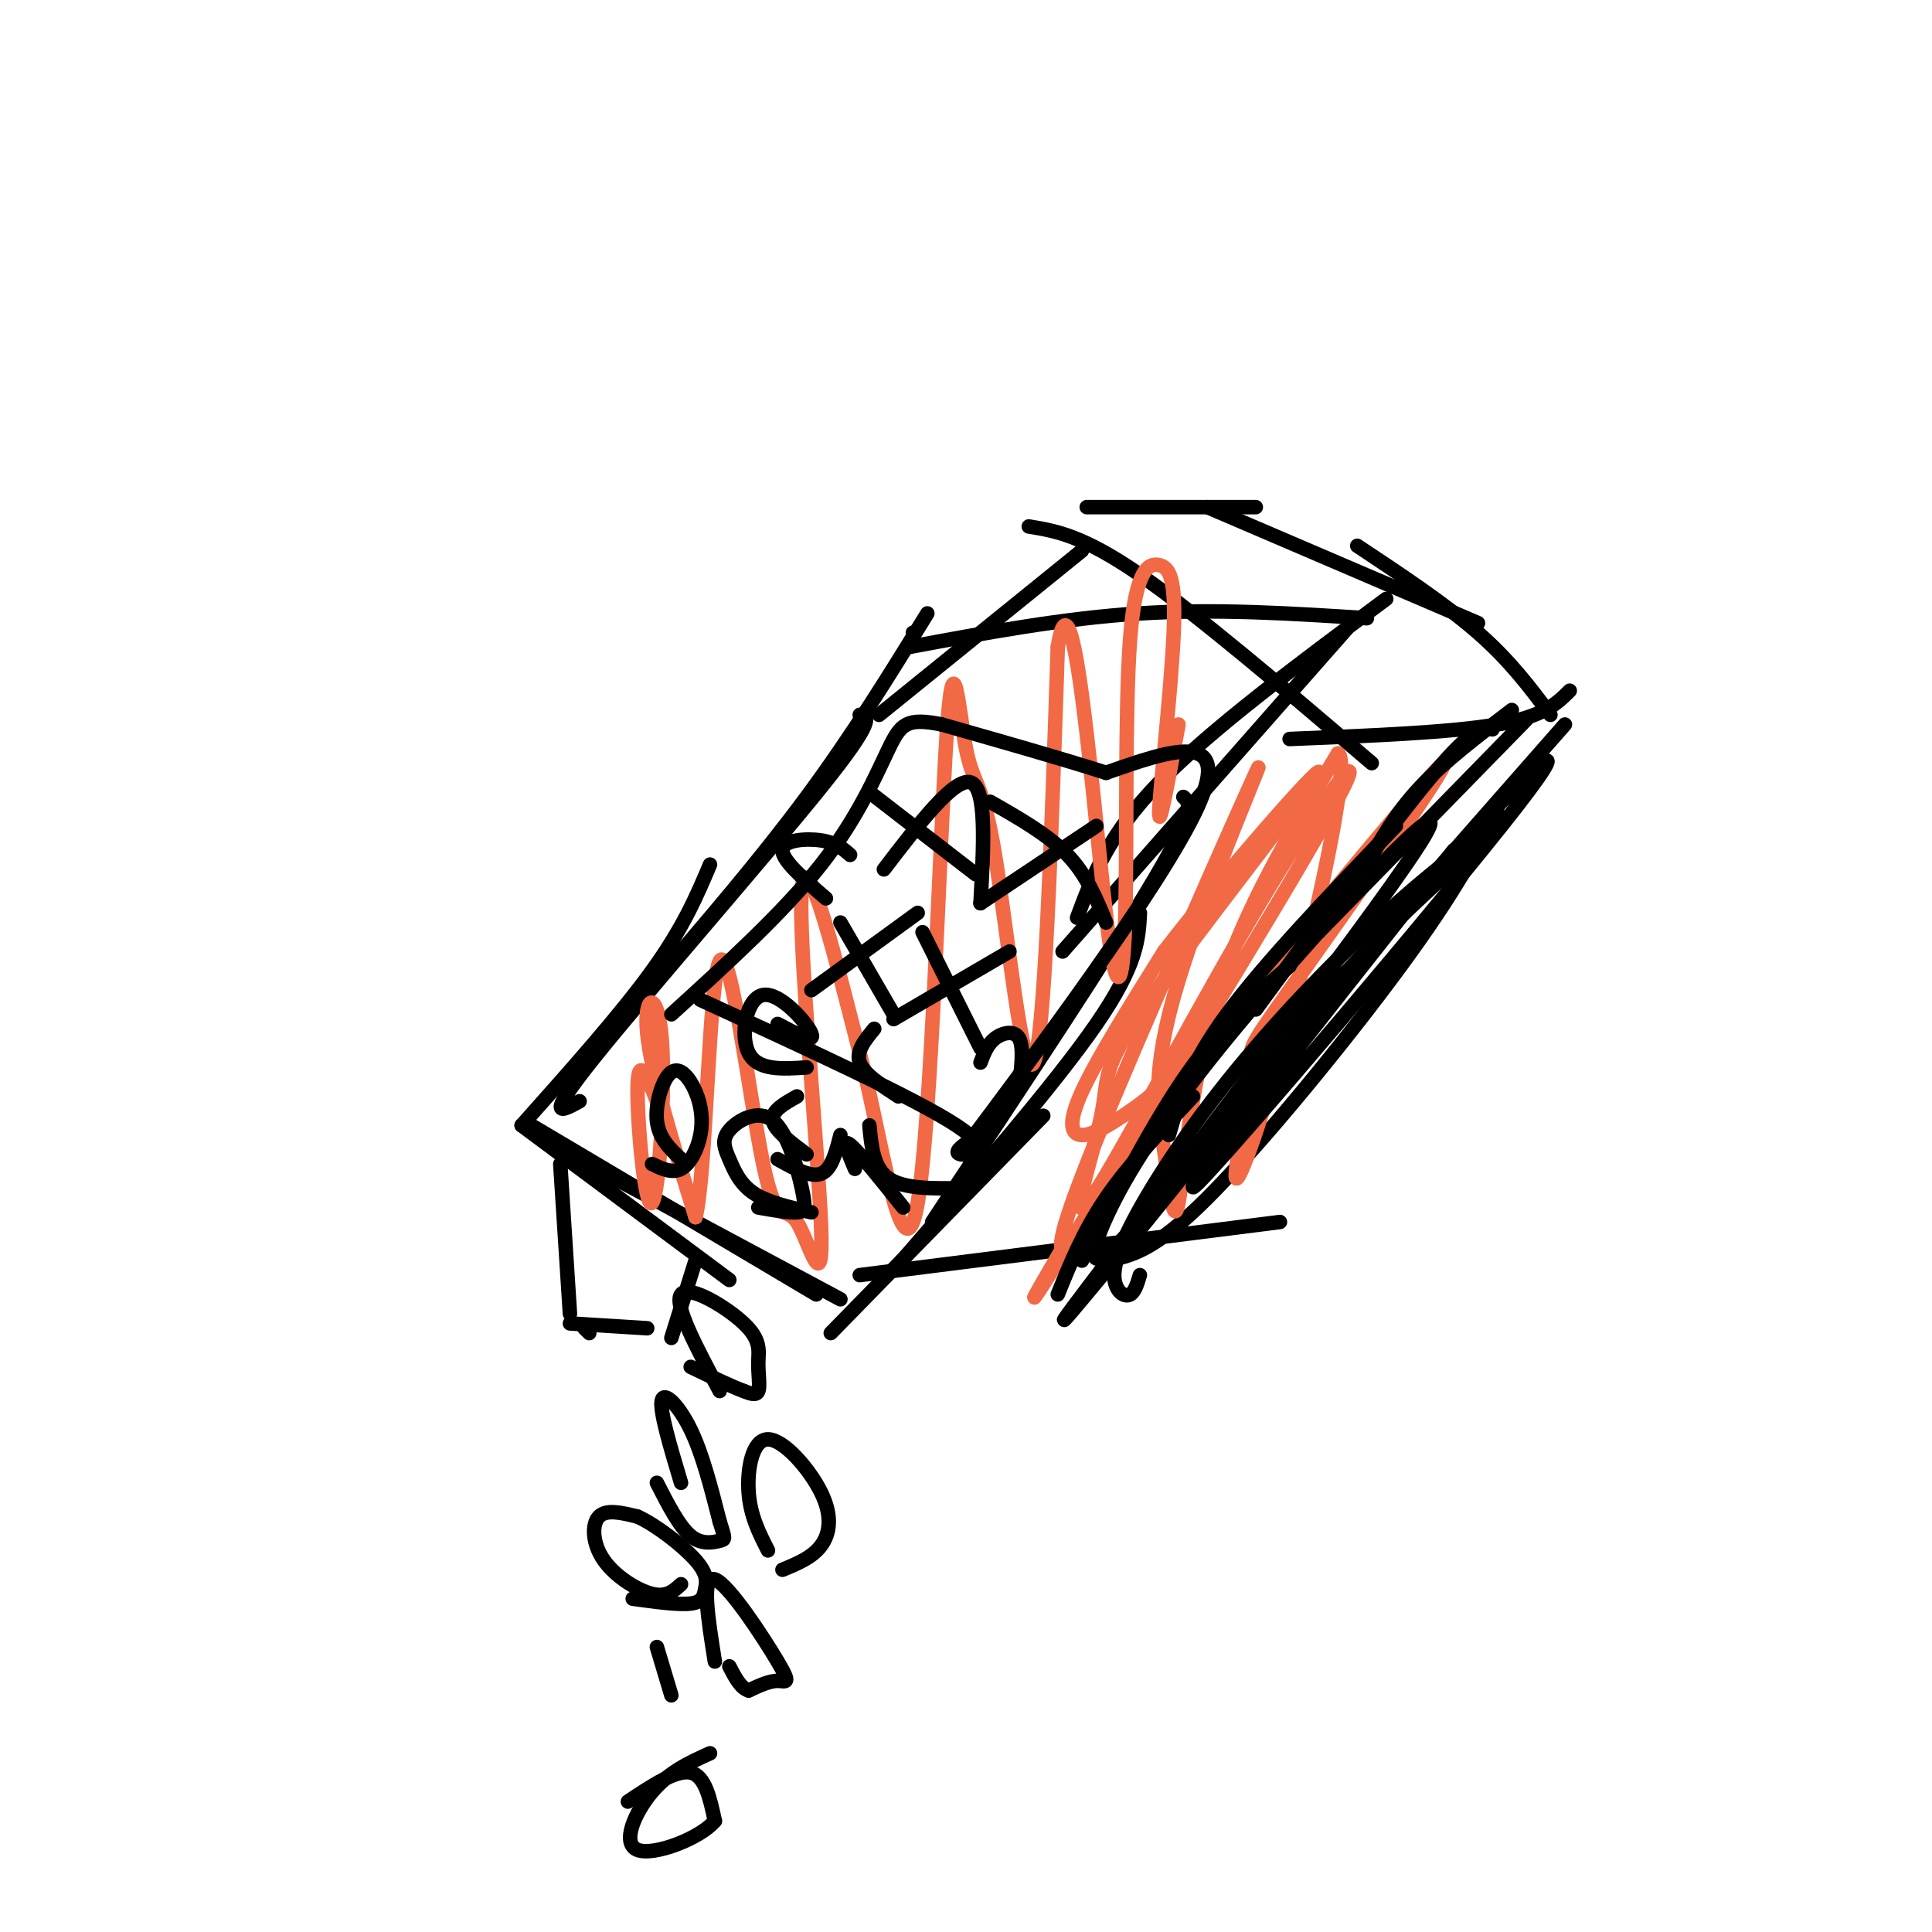 <svg viewBox='0 0 400 400' version='1.1' xmlns='http://www.w3.org/2000/svg' xmlns:xlink='http://www.w3.org/1999/xlink'><g fill='none' stroke='#000000' stroke-width='3' stroke-linecap='round' stroke-linejoin='round'><path d='M108,233c0.000,0.000 43.000,32.000 43,32'/><path d='M110,233c0.000,0.000 59.000,35.000 59,35'/><path d='M118,239c0.000,0.000 56.000,30.000 56,30'/><path d='M172,276c0.000,0.000 44.000,-45.000 44,-45'/><path d='M185,263c16.750,-19.333 33.500,-38.667 42,-51c8.500,-12.333 8.750,-17.667 9,-23'/><path d='M193,253c18.667,-28.167 37.333,-56.333 46,-71c8.667,-14.667 7.333,-15.833 6,-17'/><path d='M108,233c10.250,-11.500 20.500,-23.000 27,-32c6.500,-9.000 9.250,-15.500 12,-22'/><path d='M120,228c-3.778,2.089 -7.556,4.178 3,-9c10.556,-13.178 35.444,-41.622 47,-56c11.556,-14.378 9.778,-14.689 8,-15'/><path d='M135,204c11.250,-13.083 22.500,-26.167 32,-39c9.500,-12.833 17.250,-25.417 25,-38'/><path d='M188,134c16.083,-3.000 32.167,-6.000 48,-7c15.833,-1.000 31.417,0.000 47,1'/><path d='M287,124c-18.167,13.500 -36.333,27.000 -47,38c-10.667,11.000 -13.833,19.500 -17,28'/><path d='M189,131c0.000,0.000 0.000,0.000 0,0'/><path d='M182,148c0.000,0.000 42.000,-34.000 42,-34'/><path d='M213,109c5.583,0.917 11.167,1.833 23,10c11.833,8.167 29.917,23.583 48,39'/><path d='M279,130c0.000,0.000 -59.000,67.000 -59,67'/><path d='M225,105c0.000,0.000 35.000,0.000 35,0'/><path d='M250,105c0.000,0.000 56.000,24.000 56,24'/><path d='M281,113c9.167,6.083 18.333,12.167 25,18c6.667,5.833 10.833,11.417 15,17'/><path d='M325,143c-2.667,2.667 -5.333,5.333 -15,7c-9.667,1.667 -26.333,2.333 -43,3'/><path d='M324,150c0.000,0.000 -58.000,66.000 -58,66'/><path d='M310,168c-4.467,8.467 -8.933,16.933 -20,32c-11.067,15.067 -28.733,36.733 -40,48c-11.267,11.267 -16.133,12.133 -21,13'/><path d='M178,264c0.000,0.000 87.000,-11.000 87,-11'/><path d='M116,241c0.000,0.000 2.000,31.000 2,31'/><path d='M121,275c0.000,0.000 1.000,1.000 1,1'/><path d='M118,274c0.000,0.000 16.000,1.000 16,1'/><path d='M139,277c0.000,0.000 5.000,-16.000 5,-16'/></g>
<g fill='none' stroke='#f26946' stroke-width='3' stroke-linecap='round' stroke-linejoin='round'><path d='M136,228c-1.930,-4.947 -3.860,-9.895 -4,-3c-0.140,6.895 1.509,25.632 3,24c1.491,-1.632 2.825,-23.632 2,-34c-0.825,-10.368 -3.807,-9.105 -3,-1c0.807,8.105 5.404,23.053 10,38'/><path d='M144,252c2.218,-8.573 2.762,-49.005 5,-53c2.238,-3.995 6.169,28.446 9,42c2.831,13.554 4.563,8.221 7,12c2.437,3.779 5.579,16.671 5,1c-0.579,-15.671 -4.880,-59.906 -4,-70c0.880,-10.094 6.940,13.953 13,38'/><path d='M179,222c4.185,17.903 8.149,43.660 11,27c2.851,-16.660 4.590,-75.738 6,-97c1.410,-21.262 2.491,-4.709 4,3c1.509,7.709 3.445,6.576 6,22c2.555,15.424 5.730,47.407 8,43c2.270,-4.407 3.635,-45.203 5,-86'/><path d='M219,134c1.879,-11.859 4.077,1.495 6,18c1.923,16.505 3.570,36.162 5,45c1.430,8.838 2.642,6.857 3,-8c0.358,-14.857 -0.139,-42.592 1,-57c1.139,-14.408 3.914,-15.491 6,-15c2.086,0.491 3.485,2.555 3,14c-0.485,11.445 -2.853,32.270 -3,37c-0.147,4.730 1.926,-6.635 4,-18'/><path d='M221,259c-1.658,-0.051 -3.315,-0.102 6,-23c9.315,-22.898 29.603,-68.643 33,-76c3.397,-7.357 -10.098,23.675 -16,43c-5.902,19.325 -4.211,26.943 -3,35c1.211,8.057 1.941,16.554 3,11c1.059,-5.554 2.445,-25.158 8,-43c5.555,-17.842 15.277,-33.921 25,-50'/><path d='M277,156c2.620,1.219 -3.331,29.267 -9,51c-5.669,21.733 -11.055,37.151 -12,37c-0.945,-0.151 2.552,-15.873 3,-22c0.448,-6.127 -2.152,-2.661 8,-17c10.152,-14.339 33.055,-46.485 32,-47c-1.055,-0.515 -26.067,30.599 -41,48c-14.933,17.401 -19.786,21.087 -24,24c-4.214,2.913 -7.788,5.054 -10,5c-2.212,-0.054 -3.060,-2.301 0,-9c3.060,-6.699 10.030,-17.849 17,-29'/><path d='M241,197c11.882,-15.464 33.086,-39.624 32,-37c-1.086,2.624 -24.460,32.033 -35,47c-10.540,14.967 -8.244,15.491 -10,24c-1.756,8.509 -7.565,25.004 -2,17c5.565,-8.004 22.502,-40.506 36,-63c13.498,-22.494 23.557,-34.979 13,-16c-10.557,18.979 -41.731,69.423 -54,89c-12.269,19.577 -5.635,8.289 1,-3'/></g>
<g fill='none' stroke='#000000' stroke-width='3' stroke-linecap='round' stroke-linejoin='round'><path d='M219,268c2.667,-6.583 5.333,-13.167 10,-20c4.667,-6.833 11.333,-13.917 18,-21'/><path d='M224,261c7.417,-14.417 14.833,-28.833 22,-39c7.167,-10.167 14.083,-16.083 21,-22'/><path d='M242,235c2.083,-7.167 4.167,-14.333 12,-25c7.833,-10.667 21.417,-24.833 35,-39'/><path d='M260,209c14.417,-19.667 28.833,-39.333 37,-49c8.167,-9.667 10.083,-9.333 12,-9'/><path d='M283,179c3.000,-5.333 6.000,-10.667 11,-16c5.000,-5.333 12.000,-10.667 19,-16'/><path d='M316,149c0.000,0.000 -43.000,44.000 -43,44'/><path d='M301,176c-29.994,37.946 -59.988,75.893 -53,69c6.988,-6.893 50.958,-58.625 66,-78c15.042,-19.375 1.155,-6.393 -17,14c-18.155,20.393 -40.577,48.196 -63,76'/><path d='M234,257c-14.776,17.856 -20.215,24.496 -3,2c17.215,-22.496 57.083,-74.128 64,-86c6.917,-11.872 -19.116,16.018 -36,36c-16.884,19.982 -24.618,32.057 -29,41c-4.382,8.943 -5.410,14.754 2,7c7.410,-7.754 23.260,-29.073 37,-45c13.740,-15.927 25.370,-26.464 37,-37'/><path d='M306,175c3.114,-4.238 -7.601,3.666 -19,14c-11.399,10.334 -23.483,23.098 -33,35c-9.517,11.902 -16.469,22.943 -20,30c-3.531,7.057 -3.643,10.131 -3,12c0.643,1.869 2.041,2.534 3,2c0.959,-0.534 1.480,-2.267 2,-4'/><path d='M149,288c-4.767,-8.938 -9.534,-17.876 -8,-20c1.534,-2.124 9.370,2.565 13,6c3.630,3.435 3.054,5.617 3,8c-0.054,2.383 0.413,4.967 0,6c-0.413,1.033 -1.707,0.517 -3,0'/><path d='M154,288c-2.333,-0.833 -6.667,-2.917 -11,-5'/><path d='M141,307c-2.222,-7.422 -4.444,-14.844 -4,-17c0.444,-2.156 3.556,0.956 6,6c2.444,5.044 4.222,12.022 6,19'/><path d='M149,315c1.202,3.774 1.208,3.708 0,4c-1.208,0.292 -3.631,0.940 -6,-1c-2.369,-1.940 -4.685,-6.470 -7,-11'/><path d='M148,344c-1.435,-9.000 -2.869,-18.000 0,-17c2.869,1.000 10.042,12.000 13,17c2.958,5.000 1.702,4.000 0,4c-1.702,0.000 -3.851,1.000 -6,2'/><path d='M155,350c-1.667,-0.500 -2.833,-2.750 -4,-5'/><path d='M159,321c-1.823,-3.573 -3.646,-7.145 -4,-12c-0.354,-4.855 0.761,-10.992 4,-11c3.239,-0.008 8.603,6.113 11,11c2.397,4.887 1.828,8.539 0,11c-1.828,2.461 -4.914,3.730 -8,5'/><path d='M130,373c5.000,-3.333 10.000,-6.667 13,-6c3.000,0.667 4.000,5.333 5,10'/><path d='M148,377c-2.881,3.524 -12.583,7.333 -16,6c-3.417,-1.333 -0.548,-7.810 3,-12c3.548,-4.190 7.774,-6.095 12,-8'/><path d='M141,328c-1.482,1.369 -2.964,2.738 -6,2c-3.036,-0.738 -7.625,-3.583 -10,-7c-2.375,-3.417 -2.536,-7.405 -1,-9c1.536,-1.595 4.768,-0.798 8,0'/><path d='M132,314c3.825,1.726 9.386,6.040 12,9c2.614,2.960 2.281,4.566 2,6c-0.281,1.434 -0.509,2.695 -3,3c-2.491,0.305 -7.246,-0.348 -12,-1'/><path d='M139,351c0.000,0.000 -3.000,-10.000 -3,-10'/><path d='M145,207c22.311,10.244 44.622,20.489 53,26c8.378,5.511 2.822,6.289 1,6c-1.822,-0.289 0.089,-1.644 2,-3'/><path d='M201,236c11.600,-15.489 39.600,-52.711 47,-69c7.400,-16.289 -5.800,-11.644 -19,-7'/><path d='M229,160c-8.833,-2.833 -21.417,-6.417 -34,-10'/><path d='M195,150c-7.286,-1.476 -8.500,-0.167 -11,5c-2.500,5.167 -6.286,14.190 -14,24c-7.714,9.810 -19.357,20.405 -31,31'/><path d='M168,205c0.000,0.000 22.000,-16.000 22,-16'/><path d='M174,191c0.000,0.000 11.000,19.000 11,19'/><path d='M185,211c0.000,0.000 24.000,-14.000 24,-14'/><path d='M191,193c0.000,0.000 12.000,24.000 12,24'/><path d='M183,180c7.333,-9.583 14.667,-19.167 18,-18c3.333,1.167 2.667,13.083 2,25'/><path d='M180,164c0.000,0.000 22.000,17.000 22,17'/><path d='M203,187c0.000,0.000 24.000,-16.000 24,-16'/><path d='M205,166c6.000,3.417 12.000,6.833 16,11c4.000,4.167 6.000,9.083 8,14'/><path d='M141,240c-2.315,-2.185 -4.631,-4.370 -5,-8c-0.369,-3.630 1.208,-8.705 3,-10c1.792,-1.295 3.800,1.189 5,4c1.200,2.811 1.592,5.949 1,9c-0.592,3.051 -2.169,6.015 -4,7c-1.831,0.985 -3.915,-0.007 -6,-1'/><path d='M167,239c-3.333,-2.500 -6.667,-5.000 -7,-7c-0.333,-2.000 2.333,-3.500 5,-5'/><path d='M174,235c-0.917,3.583 -1.833,7.167 -4,8c-2.167,0.833 -5.583,-1.083 -9,-3'/><path d='M199,246c-5.917,0.083 -11.833,0.167 -15,-2c-3.167,-2.167 -3.583,-6.583 -4,-11'/><path d='M168,251c-4.566,-1.036 -9.132,-2.072 -12,-4c-2.868,-1.928 -4.038,-4.747 -5,-7c-0.962,-2.253 -1.716,-3.941 0,-6c1.716,-2.059 5.903,-4.490 9,-2c3.097,2.490 5.103,9.901 6,14c0.897,4.099 0.685,4.885 -1,5c-1.685,0.115 -4.842,-0.443 -8,-1'/><path d='M187,250c-4.667,-5.833 -9.333,-11.667 -11,-13c-1.667,-1.333 -0.333,1.833 1,5'/><path d='M167,221c-5.071,0.339 -10.143,0.679 -12,-3c-1.857,-3.679 -0.500,-11.375 3,-12c3.500,-0.625 9.143,5.821 10,8c0.857,2.179 -3.071,0.089 -7,-2'/><path d='M186,227c-3.583,-2.333 -7.167,-4.667 -8,-7c-0.833,-2.333 1.083,-4.667 3,-7'/><path d='M203,220c0.711,-1.889 1.422,-3.778 3,-5c1.578,-1.222 4.022,-1.778 5,0c0.978,1.778 0.489,5.889 0,10'/><path d='M171,186c-4.556,-3.933 -9.111,-7.867 -9,-10c0.111,-2.133 4.889,-2.467 8,-2c3.111,0.467 4.556,1.733 6,3'/></g>
</svg>